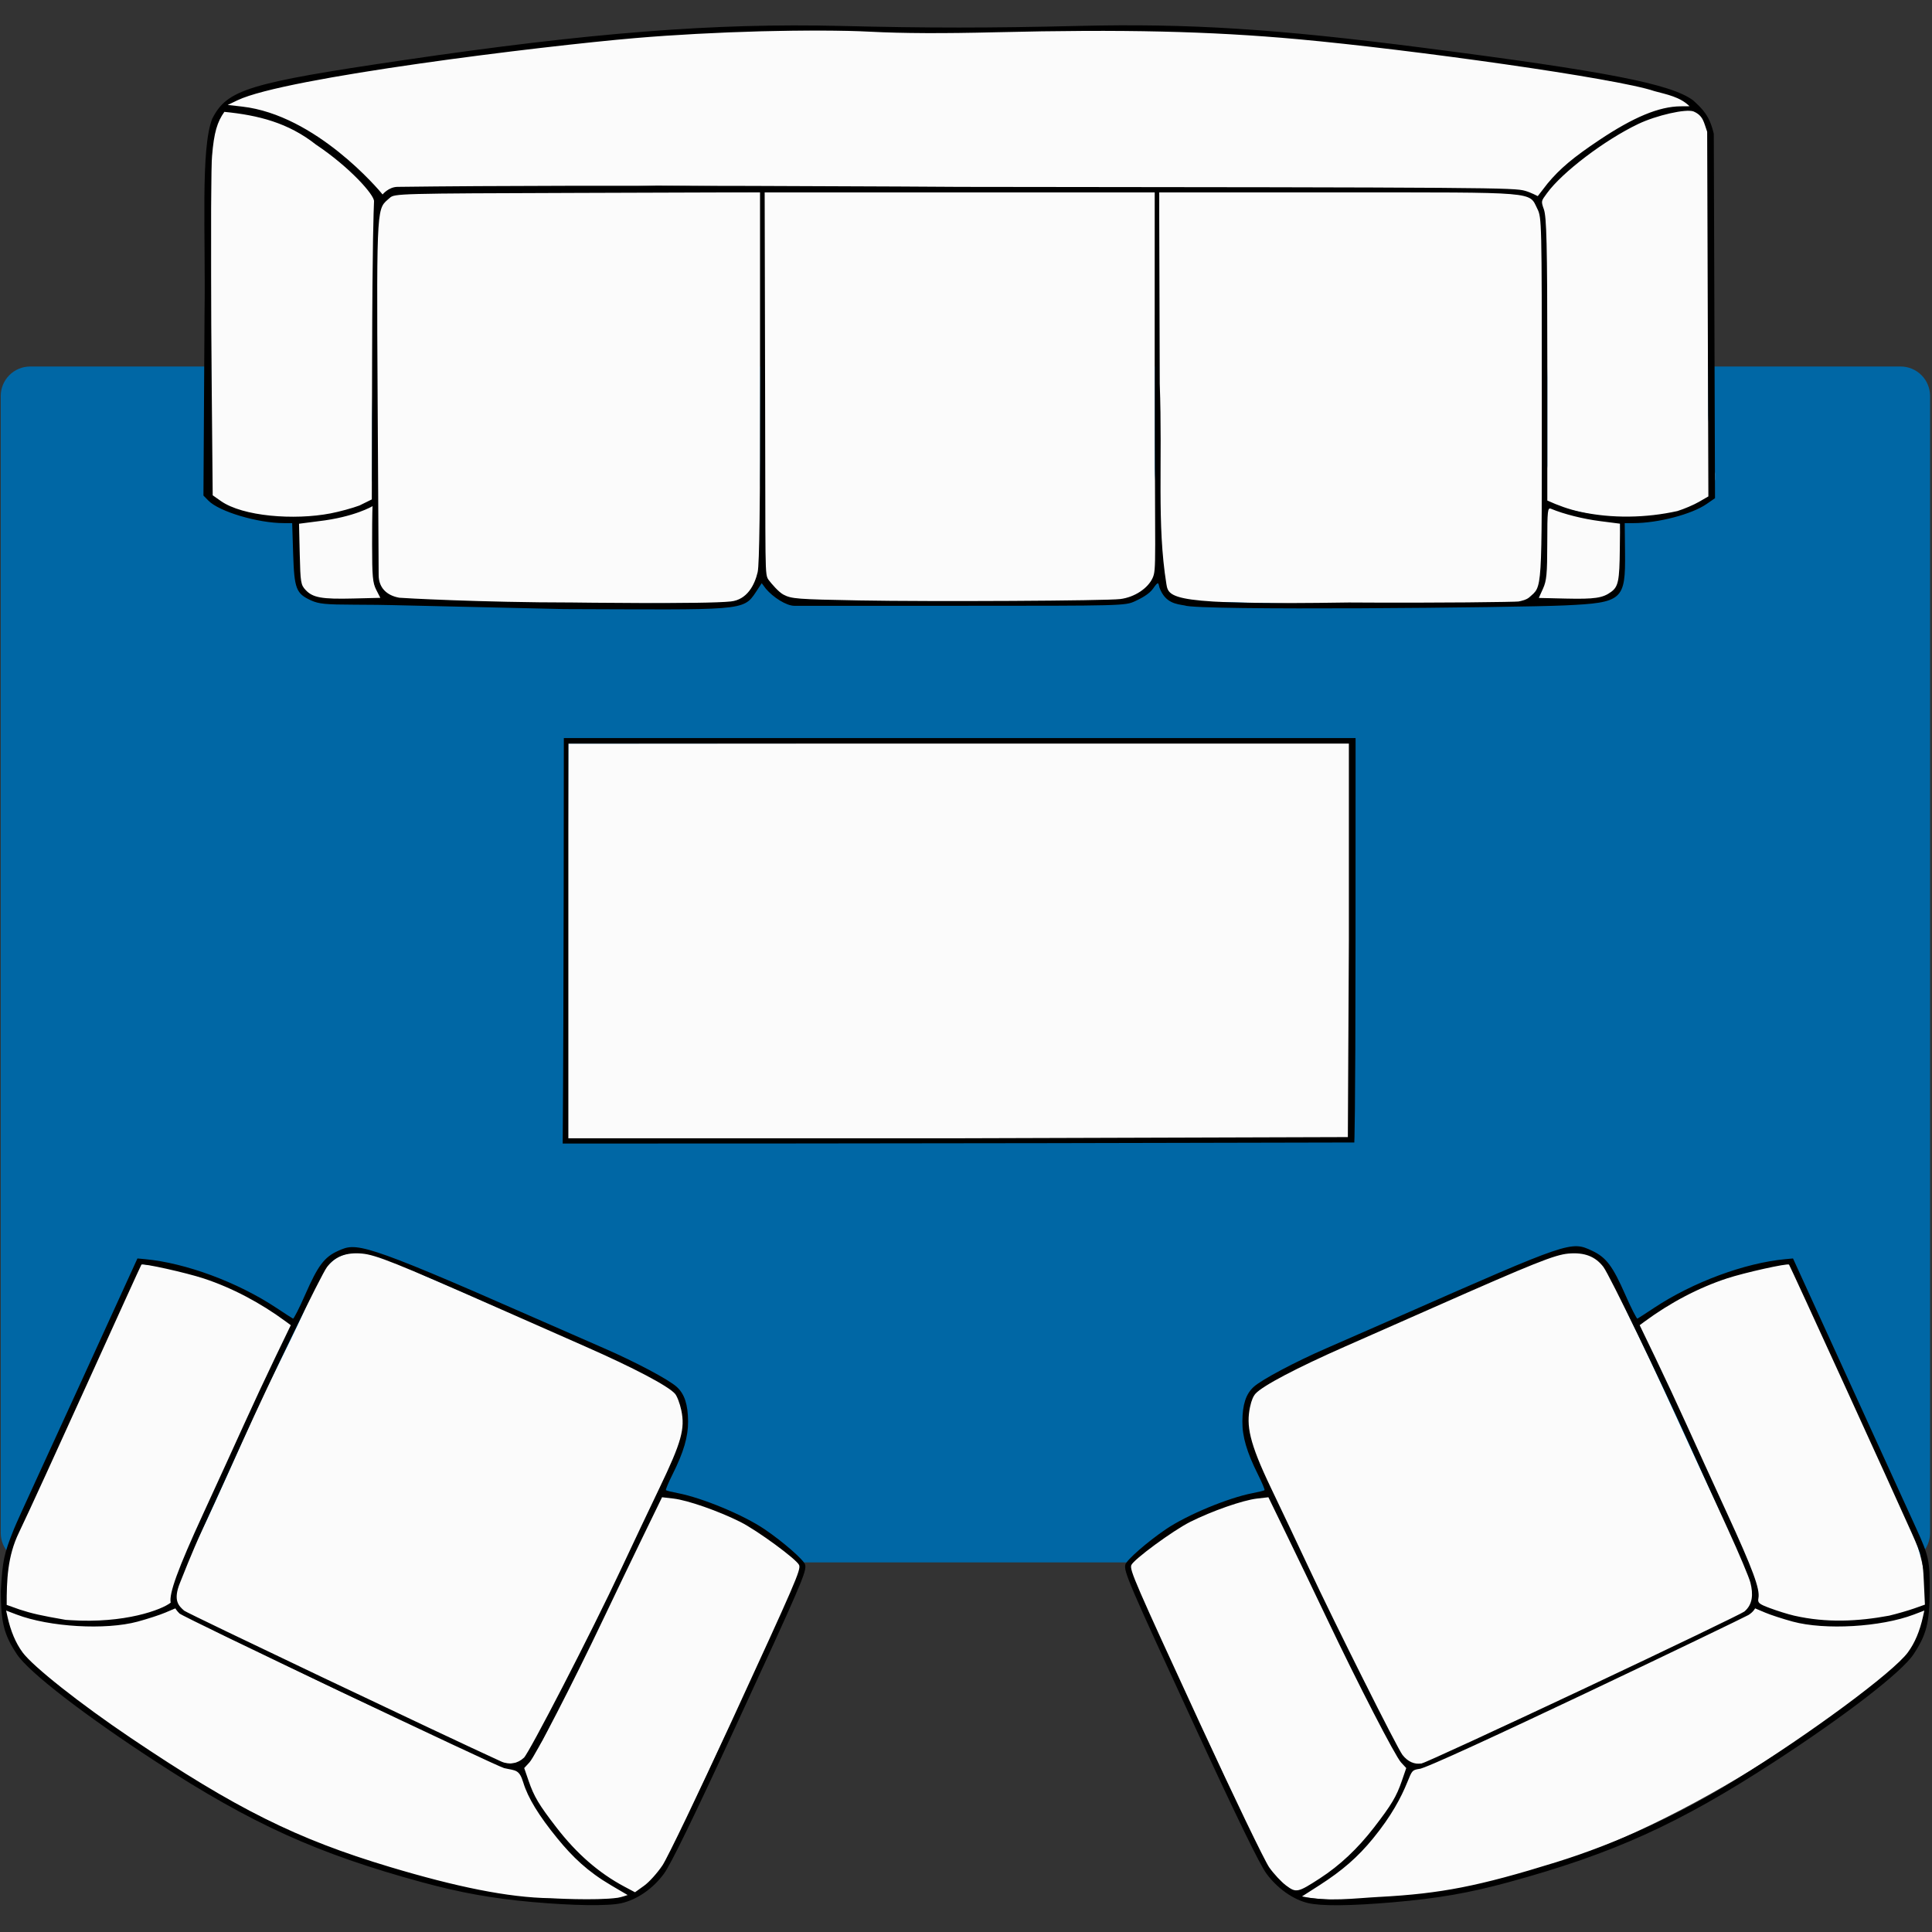 <?xml version="1.0" encoding="UTF-8" standalone="no"?>
<!DOCTYPE svg PUBLIC "-//W3C//DTD SVG 1.1//EN" "http://www.w3.org/Graphics/SVG/1.1/DTD/svg11.dtd">
<svg width="100%" height="100%" viewBox="0 0 1000 1000" version="1.1" xmlns="http://www.w3.org/2000/svg" xmlns:xlink="http://www.w3.org/1999/xlink" xml:space="preserve" xmlns:serif="http://www.serif.com/" style="fill-rule:evenodd;clip-rule:evenodd;stroke-linejoin:round;stroke-miterlimit:2;">
    <rect x="0" y="0" width="1000" height="1000" fill="#333333" stroke="none"/>
    <g transform="matrix(1.017,0,0,1.017,-49.349,-183.381)">
        <g transform="matrix(1.333,0,0,1.333,0,0)">
            <clipPath id="_clip1">
                <path d="M47.93,275.207L762.07,275.207C765.051,275.207 767.91,276.391 770.02,278.5C772.129,280.605 773.312,283.469 773.312,286.449L773.312,720.566C773.312,723.547 772.129,726.406 770.02,728.516C767.91,730.625 765.051,731.809 762.07,731.809L47.93,731.809C44.949,731.809 42.09,730.625 39.98,728.516C37.871,726.406 36.688,723.547 36.688,720.566L36.688,286.449C36.688,283.469 37.871,280.605 39.98,278.5C42.09,276.391 44.949,275.207 47.93,275.207Z"/>
            </clipPath>
            <g clip-path="url(#_clip1)">
                <g transform="matrix(1,0,0,1,36,275)">
                    <g>
                        <g>
                            <clipPath id="_clip2">
                                <rect x="0.66" y="0.145" width="736.656" height="456.664"/>
                            </clipPath>
                            <g clip-path="url(#_clip2)">
                                <g>
                                    <clipPath id="_clip3">
                                        <path d="M11.93,0.207L726.07,0.207C729.051,0.207 731.91,1.391 734.02,3.5C736.129,5.605 737.312,8.469 737.312,11.449L737.312,445.566C737.312,448.547 736.129,451.406 734.02,453.516C731.91,455.625 729.051,456.809 726.07,456.809L11.93,456.809C8.949,456.809 6.09,455.625 3.98,453.516C1.871,451.406 0.688,448.547 0.688,445.566L0.688,11.449C0.688,8.469 1.871,5.605 3.98,3.5C6.09,1.391 8.949,0.207 11.93,0.207Z"/>
                                    </clipPath>
                                    <g clip-path="url(#_clip3)">
                                        <rect x="0.688" y="0.207" width="736.629" height="456.602" style="fill:rgb(0,103,165);fill-rule:nonzero;"/>
                                    </g>
                                </g>
                            </g>
                        </g>
                    </g>
                </g>
            </g>
        </g>
        <g transform="matrix(1.333,0,0,1.333,0,0)">
            <path d="M125.441,175.895C147.27,178.238 169.762,193.578 181.941,210.012C192.645,203.906 205.371,208.277 217.301,207.973L287.074,206.199L524.77,208.172L588.945,207.875C601.129,207.82 613.625,207.375 623.809,210.406C636.75,194.191 662.426,176.457 682.875,176.285C678.977,169.895 660.293,167.82 653.273,166.465C626.754,161.352 599.344,156.457 572.457,153.957C544.902,151.395 518.43,147.961 490.785,146.75C455.453,145.203 419.301,147.238 383.887,147.223C335.535,146.316 289.898,146.461 242.305,152.957C213.379,156.906 185.172,160.309 156.387,165.309C148.887,166.613 126.309,168.785 122.285,175.695M121.254,176.566C117.395,179.184 117.078,187.672 117.027,191.887C116.887,203.387 117.023,214.898 117.023,226.402L117.023,294.59C117.023,302.723 113.805,316.797 116.965,324.297C118.891,328.871 127.008,330.102 131.336,331.07C143.594,333.816 167.777,335.141 178.566,327.242C181.25,325.277 178.477,321.078 178.477,318.164L178.477,294.59L179.562,233.879C179.668,227.898 181.703,216.496 179.926,211.348C177.84,205.305 170.738,200.086 165.852,196.41C156.234,189.184 145.793,181.648 133.859,178.977M677.195,177.344C662.055,179.41 648.93,188.617 637.277,198.172C633.34,201.398 626.098,206.598 624.504,211.645C623.062,216.211 626.305,224.715 626.387,229.867L627.176,279.438L627.176,313.109C627.176,316.57 624.848,323.582 626.957,326.527C628.855,329.184 635.145,329.625 638.121,330.387C647.637,332.824 658.68,333.508 668.426,332.113C674.117,331.297 686.332,330.367 689.637,324.918C693.648,318.305 688.629,301.441 688.629,293.75L688.629,214.617C688.629,205.363 693.219,175.352 680.742,177.148M150.188,335C150.188,341.848 148.258,355.258 152.797,360.926C158.109,367.547 175.16,363.961 182.75,363.961C177.43,353.543 179.156,338.965 179.156,327.52L151.547,334.434M626.09,329.402C626.09,341.297 628.379,352.48 623.809,363.621C631.316,363.621 647.332,366.895 652.953,360.961C658.23,355.391 654.957,342.035 654.957,335L627.273,328.219M90.086,617.855C77.547,643.027 65.543,669.012 53.891,694.465C45.543,712.691 37.535,726.91 37.762,748.566C61.949,756.625 81.875,756.891 102.711,747.5C102.82,737.621 110.406,723.984 114.887,714.496C121.723,700.012 127.582,684.758 134.422,670.273C138.918,660.758 145.391,650.836 148.301,640.734C130.215,627.77 116.078,620.648 90.086,617.855M661.559,640.977C664.465,651.074 671.105,660.598 675.602,670.113C682.441,684.598 688.73,699.535 695.566,714.02C700.043,723.508 705.668,736.781 707.152,747.5C728.645,757.117 748.043,756.418 771.977,748.602C771.977,728.215 765.711,717.746 755.074,694.527C743.578,669.441 732.215,643.117 720.234,617.074C698.422,621.141 683.707,626.102 663.445,639.543M287.711,707.238C278.238,727.754 268.129,749.344 258.266,769.086C253.184,779.258 248.742,789.602 243.516,799.691C241.738,803.129 236.324,805.883 236.199,809.762C235.742,823.988 255.816,842.852 266.027,850.27C270.312,853.383 275.195,860.648 280.57,857.297C290.102,851.359 296.074,835.555 300.426,825.789C309.863,804.613 320.379,783.902 329.652,762.652C332.609,755.871 344.586,740.586 342.352,733.145C341.113,729.035 335.363,725.762 332.121,723.328C320.695,714.75 303.5,705.793 288.98,705.672M521.039,706.18C506.523,706.301 490.438,714.824 479.012,723.402C475.77,725.836 469.066,728.738 467.832,732.852C465.594,740.289 477.254,755.871 480.211,762.652C489.484,783.902 500,804.613 509.438,825.789C513.789,835.555 518.926,850.496 528.457,856.438C533.836,859.785 539.551,853.383 543.836,850.27C554.047,842.852 574.359,825.121 573.898,810.895C573.773,807.016 569.426,802.996 567.648,799.562C562.422,789.473 556.574,778.906 551.492,768.734C541.629,748.992 531.055,727.078 521.82,706.113M38.305,749.82C39.309,772.84 72.574,790.457 89.543,801.77C142.629,837.16 211.055,867.988 276.727,859.688L276.129,858.621C260.117,849.238 239.543,830.789 234.879,810.637C224.012,810.605 218.348,803.531 205.172,798.758C181.648,788.496 158.215,777.344 135.223,765.93C125.375,761.039 115.559,757.48 103.555,749.184C80.691,758.559 62.551,754.996 39.199,749.598M706.309,749.184C697.234,754.426 684.621,760.621 674.77,765.512C651.781,776.926 628.293,788.098 604.77,798.363C595.027,802.613 593.07,804.23 574.98,810.637C570.32,830.789 551.363,846.016 533.73,858.621L533.016,859.527C598.688,867.828 667.531,836.488 720.621,801.098C737.586,789.785 770.52,772.844 771.523,749.824C748.176,755.227 729.172,758.559 706.309,749.184Z" style="fill:rgb(251,251,251);fill-rule:nonzero;"/>
        </g>
        <g transform="matrix(1.333,0,0,1.333,0,0)">
            <path d="M326.641,208.723L223.938,208.723C213.969,208.723 192.176,204.066 183.82,210.211C175.359,216.438 180.16,235.785 180.16,244.922L180.16,331.633C180.16,340.523 177.324,356.465 184.656,363.152C189.586,367.652 200.016,365.305 206.258,365.305L263.621,365.746L304.992,365.586C311.828,365.559 319.082,366.609 323.766,360.582C331.395,350.762 326.641,329.895 326.641,318.164L326.641,208.723M328.324,208.723L328.324,317.32C328.324,327.949 324.242,349.527 330.621,358.484C336.777,367.125 352.363,365.051 361.438,365.023L443.617,364.785C452.754,364.758 470.773,366.977 476.16,357.297C482.184,346.469 477.328,326.078 477.328,313.953L477.328,208.723L328.324,208.723M479.012,208.723L479.012,318.164C479.012,329.852 475.117,352.129 482.711,361.926C487.422,368 495.199,365.109 502.082,365.109L543.574,366.07L600.281,366.094C606.293,366.098 617.555,368.059 622.324,363.879C629.875,357.27 626.484,340.496 626.523,331.434C626.652,302.555 625.832,273.625 625.832,244.727C625.832,235.648 628.324,214.809 623.043,211C614.762,205.027 592.688,208.508 582.898,208.527L479.012,208.723M168.375,614.117C160.57,616.164 157.453,624.672 154.547,631.328C148.336,645.562 140.91,659.293 134.441,673.418C127.129,689.391 120.23,705.582 112.598,721.402C109.387,728.055 101.867,738.645 103.547,746.328C105.531,755.402 124.691,759.25 132.176,762.871C155.906,774.352 179.332,785.734 203.059,797.215C210.348,800.742 224.879,810.117 233.195,808.395C239.379,807.113 241.875,798.746 244.348,793.801L266.234,750.023C274.281,733.938 281.73,717.465 289.414,701.199C293.43,692.699 299.113,682.027 296.984,672.297C294.625,661.496 279.281,657.875 270.238,653.797C246.781,643.223 223.168,632.93 199.523,622.781C190.344,618.84 178.742,611.395 168.375,614.117M633.902,613.742C623.684,615.672 611.465,621.906 601.922,626.004C581.379,634.82 560.547,643.539 540.207,652.82C530.992,657.023 515.406,661.641 512.988,672.699C510.586,683.711 517.773,694.906 521.945,704.562C532.891,729.875 545.469,755.109 558.328,779.484C562.199,786.816 566.812,810.27 577.238,808.957C586.902,807.738 599.055,799.762 607.812,795.742C630.609,785.273 653.523,774.832 676.004,763.699C683.738,759.871 703.93,755.441 705.977,746.07C708.117,736.281 697.523,721.512 693.465,712.98C681.227,687.238 669.859,661.121 657.277,635.531C651.699,624.184 649.363,610.824 633.902,613.742Z" style="fill:rgb(251,251,251);fill-rule:nonzero;"/>
        </g>
        <g transform="matrix(1.333,0,0,1.333,0,0)">
            <path d="M253.402,419.184L253.09,496.137L253.27,570.457L551.41,569.871L552.062,418.988L253.402,419.184Z" style="fill:rgb(251,251,251);fill-rule:nonzero;"/>
        </g>
        <g transform="matrix(1.333,0,0,1.333,0,0)">
            <path d="M239.512,861.461C224.355,860.105 212.129,857.902 197.418,853.891C157.566,843.016 132.57,831.688 96.066,807.969C68.91,790.32 47.445,773.754 42.91,766.949C37.949,759.504 36.762,754.895 36.699,742.871C37.422,730.891 37.828,728.762 41.805,718.879C43.23,715.34 54.625,690.781 66.777,664.156L88.879,615.754L91.797,616.023C107.297,617.469 127.102,624.805 141.848,634.57C145.094,636.723 147.984,638.59 148.273,638.727C148.559,638.859 150.645,634.766 152.902,629.629C157.758,618.59 160.145,615.223 165.598,612.812C172.367,609.824 174.027,609.16 238.668,637.625C248.855,642.109 261.547,647.668 266.871,649.973C278.977,655.223 291.828,662.051 294.84,664.836C297.777,667.551 299.062,671.508 299.113,677.965C299.164,683.77 297.422,689.715 293.215,698.129C291.629,701.301 290.48,704.043 290.66,704.227C290.844,704.406 292.855,704.91 295.137,705.344C304.531,707.141 320.277,713.688 328.324,719.145C335.395,723.941 343.336,730.879 343.805,732.664C344.469,735.207 342.527,739.727 316.824,795.414C301.07,829.543 292.527,847.078 289.93,850.621C285.699,856.383 279.688,860.547 273.605,861.93C268.648,863.055 255.23,862.871 239.512,861.461ZM272.238,859.852C273.539,859.672 276.043,858.805 276.043,858.805L269.754,855.109C260.73,849.805 255.039,844.309 249.211,837.18C242.105,828.484 237.961,821.688 236.188,815.832C234.637,810.711 233.223,811.359 228.871,810.34C226.078,809.684 106.34,752.727 104.918,751.301C103.738,750.113 103.34,749.336 103.34,749.336L99.59,750.941C97.527,751.828 92.746,753.387 88.961,754.41C76.672,757.73 55.312,756.488 42.77,751.723L38.742,750.191L39.234,752.422C40.465,758.027 42.367,762.539 45.023,766.16C48.965,771.531 67.059,785.836 86.297,798.793C126.551,825.906 149.629,837.402 185.211,848.07C210.52,855.656 230.438,859.781 246.527,860.012C246.527,860.012 263.746,861.02 272.238,859.852ZM289.332,847.477C291.27,844.578 303.047,820.047 315.512,792.961C340.152,739.406 342.211,734.648 341.52,732.844C340.707,730.73 325.625,719.652 319.074,716.355C310.766,712.18 298.965,708.059 293.527,707.43L289.18,706.926L281.875,721.953C277.859,730.215 271.062,744.363 266.77,753.391C255.027,778.098 240.781,805.734 238.539,808.168L236.547,810.324L238.223,815.195C240.297,821.223 242.168,824.355 248.852,833.008C256.648,843.102 265.062,850.418 274.855,855.625L278.848,857.746L282.332,855.246C284.246,853.871 287.398,850.371 289.332,847.477ZM236.465,806.355C238.387,804.551 261.629,759.812 273.887,733.609C277.781,725.273 284.242,711.637 288.238,703.305C296.578,685.902 298.012,680.789 296.527,673.715C295.98,671.102 294.887,668.25 294.102,667.383C291.363,664.355 278.34,657.504 259.832,649.352C249.582,644.836 234.375,638.125 226.039,634.441C187.676,617.48 179.859,614.355 174.613,613.891C168.527,613.355 164.312,614.977 161.254,619.027C158.977,622.043 139.66,661.91 128.785,686.047C124.715,695.074 117.941,709.977 113.727,719.156C109.516,728.34 105.93,737.613 105.137,739.559C102.34,746.418 104.703,748.449 106.727,750.238C107.797,751.184 206.164,797.98 227.723,807.805C230.848,809.227 234.035,808.641 236.465,806.355ZM63.316,753.859C84.031,755.207 98.203,749.867 101.566,747.176C100.902,743.715 104.191,734.512 114.039,713.102C119.285,701.695 126.234,686.488 129.477,679.312C132.719,672.133 138.082,660.633 141.398,653.746L147.426,641.234L145.562,639.859C135.766,632.625 124.855,626.902 114.164,623.391C107.406,621.168 90.984,617.52 90.398,618.105C90.039,618.465 51.074,705.023 43.613,720.453C39.273,729.43 38.934,738.488 38.957,748.031L43.883,749.789C48.559,751.32 52.141,752.125 61.461,753.738L63.316,753.859ZM535.836,861.875C530.152,860.551 524.059,856.238 519.934,850.621C517.332,847.078 508.793,829.543 493.039,795.414C467.336,739.727 465.395,735.207 466.059,732.664C466.527,730.879 474.469,723.941 481.539,719.145C489.586,713.688 505.332,707.141 514.727,705.344C517.008,704.91 519.02,704.406 519.199,704.227C519.383,704.043 518.23,701.301 516.645,698.129C512.441,689.715 510.703,683.77 510.75,677.965C510.801,671.508 512.086,667.551 515.02,664.836C518.035,662.051 530.887,655.223 542.992,649.973C548.316,647.668 561.008,642.109 571.195,637.625C635.836,609.16 636.215,609.031 644.262,612.812C649.66,615.352 652.105,618.59 656.961,629.629C659.219,634.766 661.301,638.859 661.59,638.727C661.879,638.59 664.77,636.723 668.016,634.57C682.762,624.805 702.562,617.469 718.066,616.023L720.984,615.754L743.082,664.156C755.238,690.781 766.477,715.406 768.055,718.879C772.879,729.477 773.219,731.086 773.16,742.871C773.102,754.895 771.914,759.504 766.953,766.949C762.418,773.758 740.949,790.32 713.797,807.969C677.293,831.688 652.297,843.016 612.445,853.891C597.262,858.031 585.438,860.09 568.285,861.566C552.035,862.965 540.961,863.07 535.836,861.879L535.836,861.875ZM563.195,859.516C586.691,858.25 600.996,855.438 630.445,846.305C653.48,839.16 677.305,828.246 698.73,815.02C727.379,797.34 759.238,773.793 764.84,766.16C767.496,762.539 769.398,758.027 770.629,752.422L771.121,750.191L767.094,751.723C754.551,756.488 733.191,757.73 720.898,754.41C717.117,753.387 712.336,751.828 710.273,750.941L706.523,749.336C706.523,749.336 705.844,750.727 703.969,751.887C702.09,753.043 581.75,810.898 578.305,810.637C575.551,811.094 575.551,811.227 573.676,815.832C571.367,821.5 567.758,828.48 560.652,837.18C554.824,844.309 548.922,849.461 540.109,855.109L533.52,859.328C543.379,861.477 553.234,860.055 563.195,859.508L563.195,859.516ZM540.332,852.445C547.961,847.496 554.746,841.121 561.012,833.008C567.695,824.355 569.566,821.223 571.641,815.195L573.316,810.324L571.324,808.168C569.082,805.734 554.836,778.098 543.094,753.395C538.801,744.363 532,730.215 527.984,721.953L520.684,706.93L516.332,707.43C510.898,708.059 499.098,712.18 490.789,716.355C484.238,719.652 469.156,730.73 468.344,732.844C467.648,734.66 469.742,739.484 494.77,793.762C507.461,821.289 519.27,845.82 521.012,848.273C522.75,850.727 525.645,853.828 527.445,855.168C531.289,858.035 531.914,857.902 540.332,852.445ZM641.488,779.875C674.594,764.281 701.602,751.254 702.418,750.562C705.617,747.863 705.832,743.949 704.727,739.559C704.215,737.52 700.348,728.34 696.133,719.156C691.922,709.977 685.145,695.074 681.078,686.047C670.199,661.91 650.887,622.043 648.609,619.027C645.551,614.977 641.332,613.355 635.246,613.891C630.004,614.355 622.188,617.48 583.82,634.441C575.488,638.125 560.281,644.836 550.031,649.352C531.523,657.504 518.5,664.355 515.762,667.383C514.977,668.25 514.23,669.82 513.68,672.434C512.195,679.508 513.285,685.902 521.625,703.305C525.621,711.637 532.082,725.273 535.98,733.609C546.105,755.25 569.926,802.828 571.879,805.312C573.914,807.898 576.426,809.02 579.191,808.57C580.348,808.379 608.383,795.469 641.488,779.875ZM757.66,752.145C760.672,751.426 764.98,750.18 767.242,749.383L771.348,747.93L770.926,738.977C770.523,730.473 770.289,729.551 766.25,720.453C759.602,705.484 719.824,618.465 719.465,618.105C718.879,617.52 702.457,621.168 695.699,623.391C685.008,626.902 674.094,632.625 664.301,639.859L662.438,641.234L668.465,653.746C671.781,660.633 677.145,672.133 680.387,679.312C683.629,686.488 690.574,701.695 695.824,713.102C705.672,734.512 708.438,741.996 707.773,745.461C707.434,747.238 707.93,747.672 712.109,749.238C714.707,750.211 718.906,751.562 721.461,752.145C733.832,754.965 745.879,754.324 757.66,752.145ZM251.246,571.883C251.664,519.77 251.68,417.078 251.68,417.078L553.969,417.078L553.949,493.688C553.93,564.586 553.484,571.477 553.484,571.477C389.07,571.93 251.246,571.883 251.246,571.883ZM551.41,494.527L551.41,419.184L253.402,419.184L253.402,569.871L402.406,569.871L551.02,569.418L551.41,494.527ZM186.105,366.305C182.5,366.23 178.918,366.16 171.742,366.141C160.777,366.113 158.133,365.855 155.184,364.516C149.453,361.914 148.758,360.102 148.328,346.695L147.957,335L144.805,335C134.832,335 120.094,330.613 115.988,326.426L114.078,324.477L114.496,255.023C114.945,224.559 112.926,192.211 117.418,180.637C123.07,169.465 131.172,166.977 190.262,158.262C261.551,147.746 309.289,144.008 357.367,145.176C391.062,145.996 413.934,145.992 448.285,145.168C490.27,144.156 523.684,146.281 580.09,153.547C649.914,162.535 674.348,167.301 682.836,173.574C686.57,177 689.129,179.449 690.734,186.379L691.203,325.48L688.008,327.691C682.332,331.629 669.445,335 660.098,335L656.727,335L656.848,346.156C657.043,364.426 655.953,365.387 633.91,366.414C615.836,367.258 493.461,368.492 488.715,366.438C485.684,365.891 481.293,365.648 479.086,359.59C478.613,358.098 478.926,356.699 476.629,360.027C475.152,362.16 471.852,363.848 469.762,364.812C466.016,366.547 465.078,366.57 402.824,366.57L339.688,366.57C336.594,366.559 331.605,363.336 328.828,360.07L327.23,357.93L324.98,361.363C320.168,368.707 319.477,368.035 251.73,367.82L186.105,366.305ZM254.844,365.305C254.844,365.305 305.668,365.992 315.48,364.906C321.703,364.215 324.547,358.574 325.688,353.688C326.352,350.574 326.641,328.012 326.641,278.961L326.641,208.695L256.855,208.922C188.441,209.141 187.035,209.18 185.215,210.828C180.344,215.234 180.133,211.309 180.582,287.438L180.977,354.93C181.004,359.539 183.914,362.613 188.863,363.488C189.508,363.594 220.324,365.305 254.844,365.305ZM620.312,363.316C625.328,358.746 625.07,362.863 625.07,287.438C625.07,220.09 625.031,218.324 623.387,215.039C620.051,208.359 624.469,208.727 547.387,208.727L478.961,208.723L479.195,281.754C480.316,312.387 478.043,335.23 481.727,358.207C482.598,363.637 483.441,366.355 551.41,365.305C586.367,365.539 615.234,365.094 616.16,364.926C617.086,364.758 619.227,364.305 620.312,363.316ZM464.148,363.988C469.633,363.293 474.688,359.883 476.48,355.938C478.012,352.559 477.293,350.051 477.312,280.91L477.332,208.727L328.289,208.727L328.52,282.324C328.742,355.105 328.246,354.508 329.957,356.801C330.91,358.074 333.703,361.344 335.527,362.301C338.609,363.918 340.711,364.078 364.523,364.516C392.035,365.02 458.805,364.668 464.148,363.988ZM180.047,360.453C178.699,357.809 178.477,355.367 178.477,343.148C178.477,329.934 178.648,328.516 178.648,328.516C178.648,328.516 171.742,332.695 158,334.273L150.574,335.234L150.848,346.84C151.102,357.672 151.25,358.582 153.102,360.547C155.848,363.469 159.285,364.082 171.254,363.785L181.617,363.531L180.047,360.453ZM651.59,361.219C654.281,359.219 654.734,356.965 654.855,345L654.957,335.219L647.398,334.25C640.809,333.406 633.492,331.57 628.648,329.543C627.281,328.973 627.176,329.914 627.156,342.695C627.137,354.441 626.902,356.988 625.527,360.02L623.914,363.57L634.172,363.809C645.324,364.062 648.371,363.609 651.59,361.219ZM162.617,331.285C166.016,330.633 170.973,329.277 173.637,328.277L178.363,325.949L178.477,272.195C178.574,226.668 179.07,215.98 179.207,212.145C179.383,209.746 170,199.137 157.012,190.461C146.488,182.152 135.059,179.254 122.066,177.977C119.355,181.82 118.105,185.734 117.359,194.891C117.051,197.324 116.793,223.535 117.023,259.641L117.613,324.379L120.766,326.59C129.102,332.43 148.676,333.969 162.617,331.285ZM676.844,330.395C679.391,329.605 683.094,328.027 685.07,326.883L688.668,324.805L688.438,255.188L688.207,185.574C686.926,182.105 686.812,179.473 683.008,177.824C680.141,176.723 668.836,179.285 661.863,182.617C649.102,188.715 632.887,201.012 627.09,208.984C624.84,212.082 624.703,211.914 625.867,215.223C626.871,218.059 627.176,228.242 627.176,272.707L627.176,326.375C631.238,328.223 635.43,329.758 639.805,330.695C651.816,333.281 664.855,333.055 676.844,330.395ZM402.828,206.621C607.559,206.816 614.391,206.902 618.738,208.137C620.816,208.73 623.535,210.148 623.535,210.148L627.246,205.352C632.012,199.629 637.012,195.422 646.969,188.766C660.141,179.965 669.855,175.934 678.074,175.863L681.477,175.836C677.855,172.254 672.809,171.348 668.062,170.059C653.969,165.203 575.465,154.203 532.047,150.246C498.391,147.18 464.91,146.406 416.719,147.586C396.398,148.086 381.039,148.02 368.73,147.379C347.031,146.25 308.383,147.297 279.027,149.805C243.254,152.863 145.285,164.852 127.125,173.531L123.336,175.34L128.809,175.961C157.043,179.16 181.16,207.852 182.48,209.516C182.48,209.516 184.754,206.664 188.16,206.617C262.375,205.652 402.828,206.621 402.828,206.621Z" style="fill-rule:nonzero;"/>
        </g>
    </g>
</svg>
